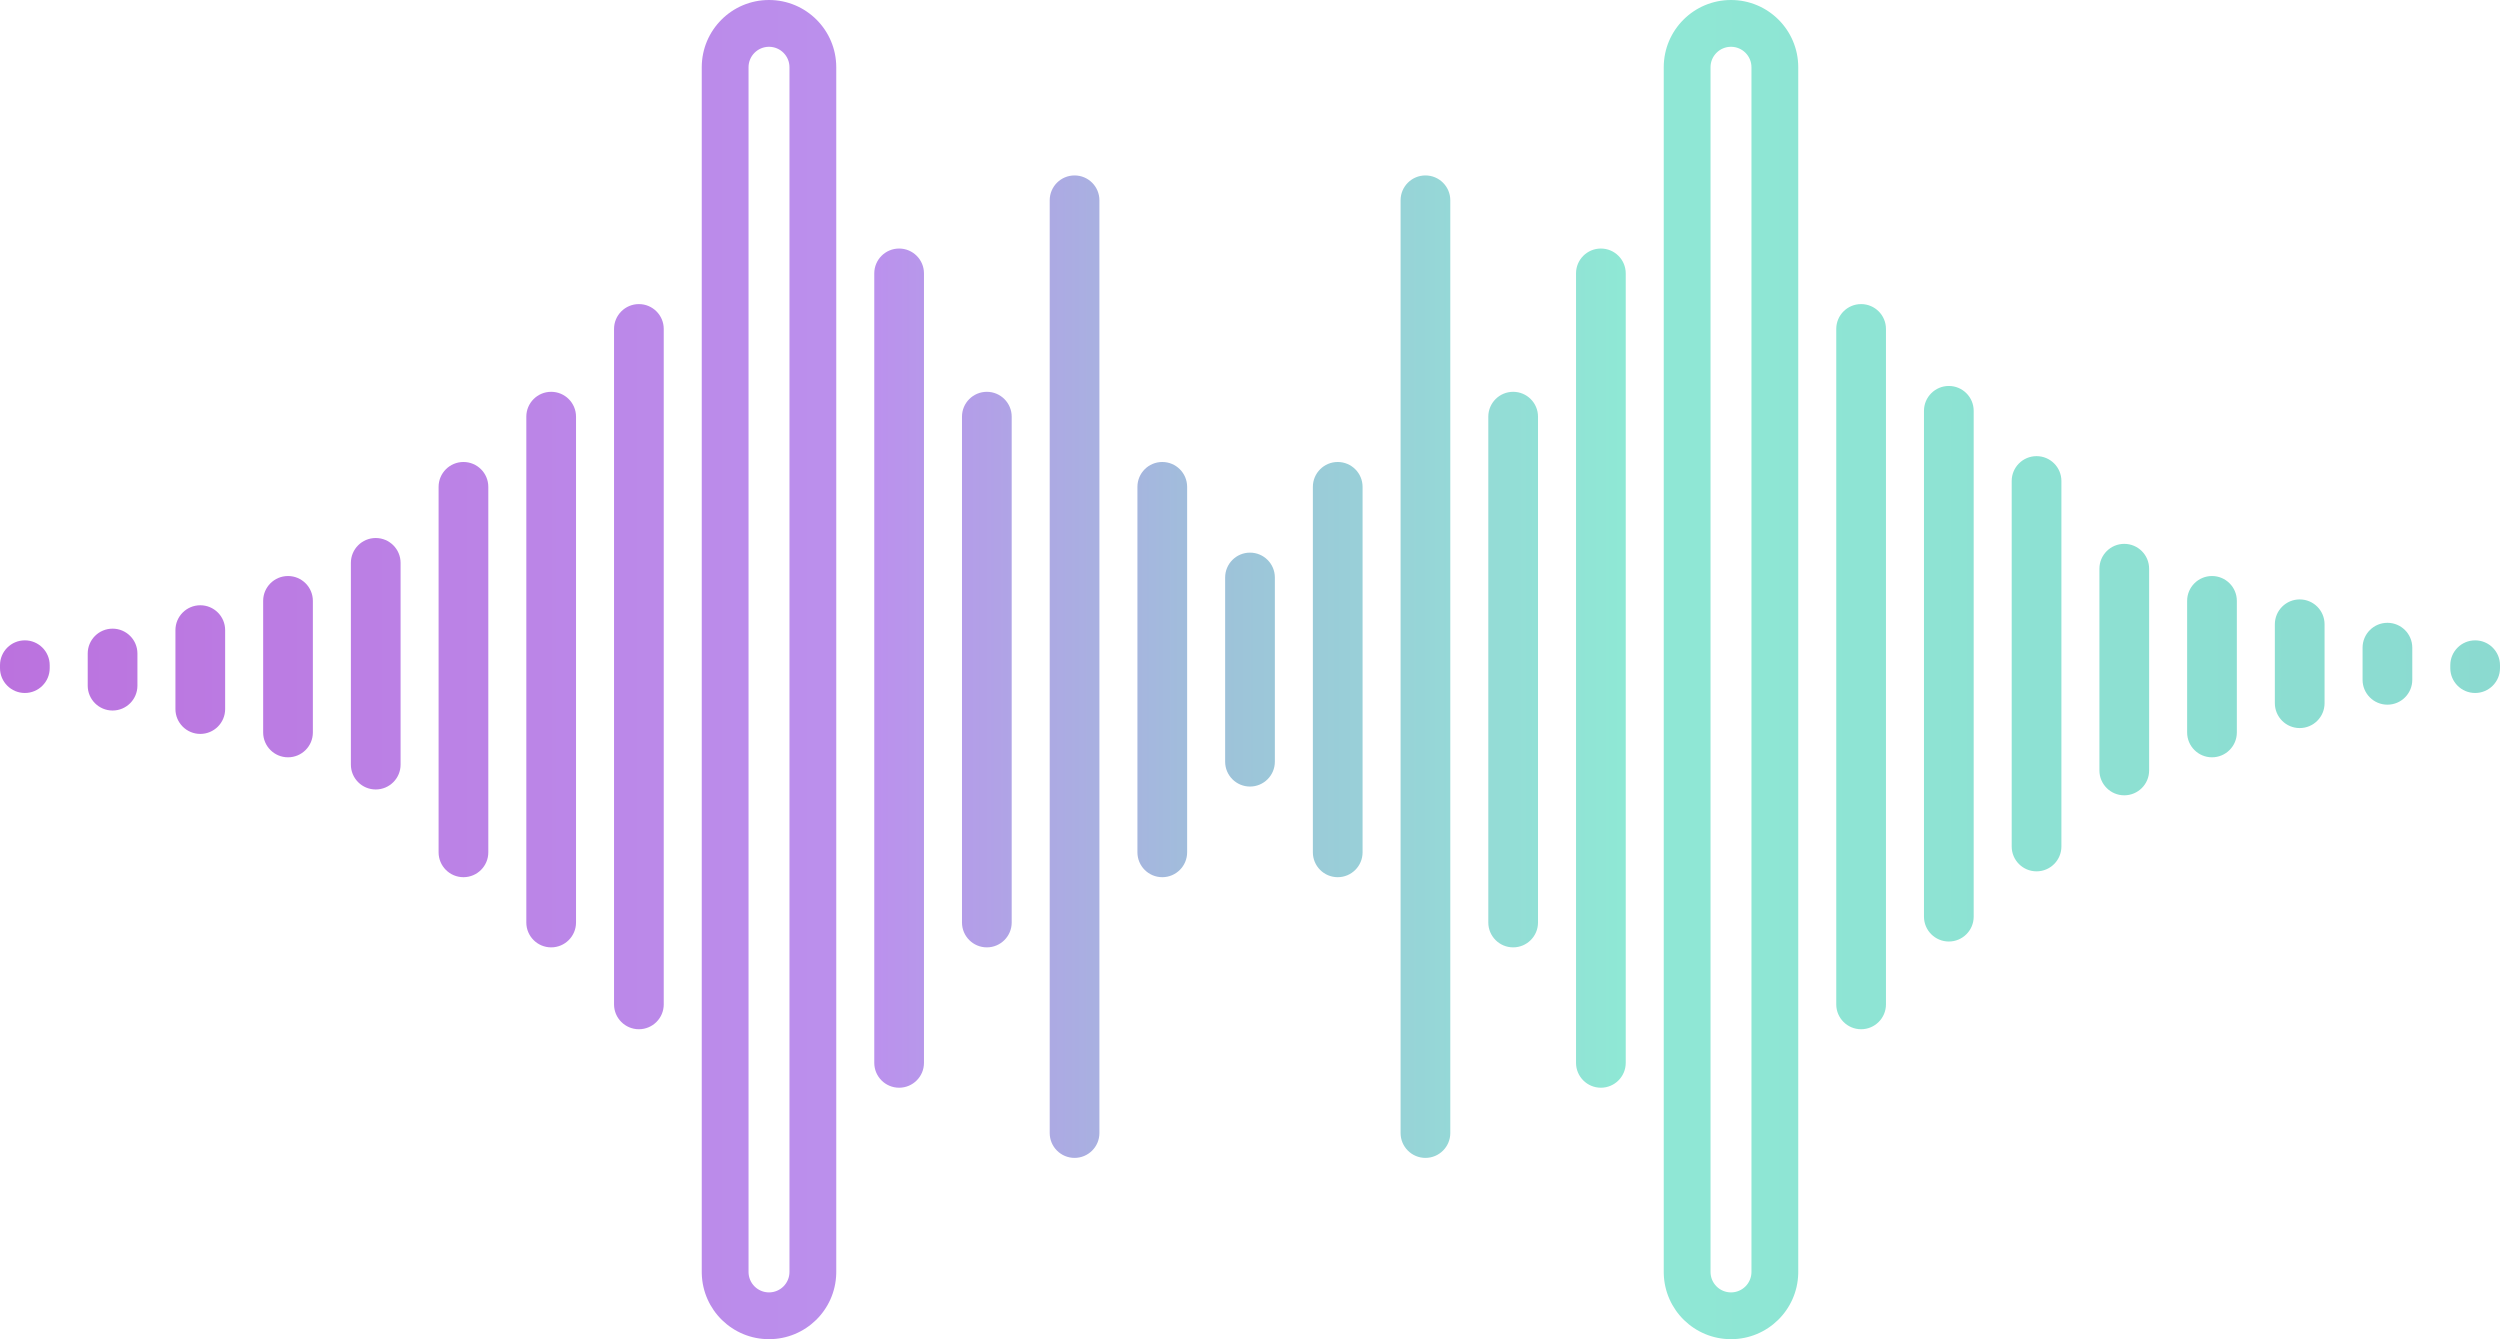 <svg width="855" height="458" viewBox="0 0 855 458" fill="none" xmlns="http://www.w3.org/2000/svg">
<path d="M270 435V23C270 19.134 266.866 16 263 16C259.134 16 256 19.134 256 23V435C256 438.866 259.134 442 263 442V458C250.496 458 240.323 448.022 240.008 435.594L240 435V23C240 10.297 250.297 0 263 0C275.703 0 286 10.297 286 23V435L285.992 435.594C285.677 448.022 275.504 458 263 458V442C266.866 442 270 438.866 270 435Z" fill="url(#paint0_linear_308_108)"/>
<path d="M599 435V23C599 19.134 595.866 16 592 16C588.134 16 585 19.134 585 23V435C585 438.866 588.134 442 592 442V458C579.496 458 569.323 448.022 569.008 435.594L569 435V23C569 10.297 579.297 0 592 0C604.703 0 615 10.297 615 23V435L614.992 435.594C614.677 448.022 604.504 458 592 458V442C595.866 442 599 438.866 599 435Z" fill="url(#paint1_linear_308_108)"/>
<path d="M299 93.5C299 88.806 302.806 85 307.5 85C312.194 85 316 88.806 316 93.5V363.5C316 368.194 312.194 372 307.5 372C302.806 372 299 368.194 299 363.5V93.5Z" fill="url(#paint2_linear_308_108)"/>
<path d="M539 93.5C539 88.806 542.806 85 547.5 85C552.194 85 556 88.806 556 93.5V363.5C556 368.194 552.194 372 547.5 372C542.806 372 539 368.194 539 363.5V93.5Z" fill="url(#paint3_linear_308_108)"/>
<path d="M329 142.5C329 137.806 332.806 134 337.5 134C342.194 134 346 137.806 346 142.5V315.5C346 320.194 342.194 324 337.5 324C332.806 324 329 320.194 329 315.5V142.5Z" fill="url(#paint4_linear_308_108)"/>
<path d="M509 142.5C509 137.806 512.806 134 517.5 134C522.194 134 526 137.806 526 142.5V315.5C526 320.194 522.194 324 517.5 324C512.806 324 509 320.194 509 315.5V142.5Z" fill="url(#paint5_linear_308_108)"/>
<path d="M359 68.5C359 63.806 362.806 60 367.5 60C372.194 60 376 63.806 376 68.5V387.5C376 392.194 372.194 396 367.5 396C362.806 396 359 392.194 359 387.5V68.5Z" fill="url(#paint6_linear_308_108)"/>
<path d="M479 68.5C479 63.806 482.806 60 487.5 60C492.194 60 496 63.806 496 68.5V387.5C496 392.194 492.194 396 487.5 396C482.806 396 479 392.194 479 387.5V68.5Z" fill="url(#paint7_linear_308_108)"/>
<path d="M389 166.5C389 161.806 392.806 158 397.5 158C402.194 158 406 161.806 406 166.5V291.5C406 296.194 402.194 300 397.5 300C392.806 300 389 296.194 389 291.5V166.5Z" fill="url(#paint8_linear_308_108)"/>
<path d="M449 166.5C449 161.806 452.806 158 457.5 158C462.194 158 466 161.806 466 166.5V291.5C466 296.194 462.194 300 457.5 300C452.806 300 449 296.194 449 291.5V166.5Z" fill="url(#paint9_linear_308_108)"/>
<path d="M419 197.5C419 192.806 422.806 189 427.5 189C432.194 189 436 192.806 436 197.5V260.5C436 265.194 432.194 269 427.5 269C422.806 269 419 265.194 419 260.5V197.5Z" fill="url(#paint10_linear_308_108)"/>
<path d="M210 112.5C210 107.806 213.806 104 218.5 104C223.194 104 227 107.806 227 112.5V343.5C227 348.194 223.194 352 218.5 352C213.806 352 210 348.194 210 343.5V112.5Z" fill="url(#paint11_linear_308_108)"/>
<path d="M628 112.5C628 107.806 631.806 104 636.5 104C641.194 104 645 107.806 645 112.5V343.5C645 348.194 641.194 352 636.5 352C631.806 352 628 348.194 628 343.5V112.5Z" fill="url(#paint12_linear_308_108)"/>
<path d="M180 142.5C180 137.806 183.806 134 188.5 134C193.194 134 197 137.806 197 142.5V315.5C197 320.194 193.194 324 188.5 324C183.806 324 180 320.194 180 315.5V142.5Z" fill="url(#paint13_linear_308_108)"/>
<path d="M150 166.5C150 161.806 153.806 158 158.5 158C163.194 158 167 161.806 167 166.5V291.5C167 296.194 163.194 300 158.5 300C153.806 300 150 296.194 150 291.5V166.5Z" fill="url(#paint14_linear_308_108)"/>
<path d="M120 192.5C120 187.806 123.806 184 128.5 184C133.194 184 137 187.806 137 192.5V261.5C137 266.194 133.194 270 128.5 270C123.806 270 120 266.194 120 261.5V192.5Z" fill="url(#paint15_linear_308_108)"/>
<path d="M90 205.5C90 200.806 93.806 197 98.5 197C103.194 197 107 200.806 107 205.5V250.5C107 255.194 103.194 259 98.5 259C93.806 259 90 255.194 90 250.5V205.5Z" fill="url(#paint16_linear_308_108)"/>
<path d="M60 215.5C60 210.806 63.806 207 68.5 207C73.194 207 77 210.806 77 215.5V242.5C77 247.194 73.194 251 68.5 251C63.806 251 60 247.194 60 242.5V215.5Z" fill="url(#paint17_linear_308_108)"/>
<path d="M30 223.5C30 218.806 33.806 215 38.5 215C43.194 215 47 218.806 47 223.5V234.5C47 239.194 43.194 243 38.5 243C33.806 243 30 239.194 30 234.5V223.5Z" fill="url(#paint18_linear_308_108)"/>
<path d="M0 227.5C0 222.806 3.806 219 8.5 219C13.194 219 17 222.806 17 227.5V228.5C17 233.194 13.194 237 8.5 237C3.806 237 0 233.194 0 228.5V227.5Z" fill="url(#paint19_linear_308_108)"/>
<path d="M675 313.5C675 318.194 671.194 322 666.5 322C661.806 322 658 318.194 658 313.5V140.5C658 135.806 661.806 132 666.5 132C671.194 132 675 135.806 675 140.5V313.5Z" fill="url(#paint20_linear_308_108)"/>
<path d="M705 289.5C705 294.194 701.194 298 696.5 298C691.806 298 688 294.194 688 289.5V164.5C688 159.806 691.806 156 696.5 156C701.194 156 705 159.806 705 164.5V289.5Z" fill="url(#paint21_linear_308_108)"/>
<path d="M735 263.5C735 268.194 731.194 272 726.5 272C721.806 272 718 268.194 718 263.5V194.5C718 189.806 721.806 186 726.5 186C731.194 186 735 189.806 735 194.5V263.5Z" fill="url(#paint22_linear_308_108)"/>
<path d="M765 250.5C765 255.194 761.194 259 756.5 259C751.806 259 748 255.194 748 250.5V205.5C748 200.806 751.806 197 756.5 197C761.194 197 765 200.806 765 205.5V250.5Z" fill="url(#paint23_linear_308_108)"/>
<path d="M795 240.5C795 245.194 791.194 249 786.5 249C781.806 249 778 245.194 778 240.5V213.5C778 208.806 781.806 205 786.5 205C791.194 205 795 208.806 795 213.5V240.5Z" fill="url(#paint24_linear_308_108)"/>
<path d="M825 232.5C825 237.194 821.194 241 816.5 241C811.806 241 808 237.194 808 232.5V221.5C808 216.806 811.806 213 816.5 213C821.194 213 825 216.806 825 221.5V232.5Z" fill="url(#paint25_linear_308_108)"/>
<path d="M855 228.5C855 233.194 851.194 237 846.5 237C841.806 237 838 233.194 838 228.5V227.5C838 222.806 841.806 219 846.5 219C851.194 219 855 222.806 855 227.5V228.5Z" fill="url(#paint26_linear_308_108)"/>
<defs>
<linearGradient id="paint0_linear_308_108" x1="854.97" y1="228.039" x2="1.21306e-06" y2="228.039" gradientUnits="userSpaceOnUse">
<stop stop-color="#8BDAD0"/>
<stop offset="0.351" stop-color="#8FE8D5"/>
<stop offset="0.505" stop-color="#9DC4D9"/>
<stop offset="0.649" stop-color="#BB91ED"/>
<stop offset="1" stop-color="#BB72DE"/>
</linearGradient>
<linearGradient id="paint1_linear_308_108" x1="854.97" y1="228.039" x2="1.21306e-06" y2="228.039" gradientUnits="userSpaceOnUse">
<stop stop-color="#8BDAD0"/>
<stop offset="0.351" stop-color="#8FE8D5"/>
<stop offset="0.505" stop-color="#9DC4D9"/>
<stop offset="0.649" stop-color="#BB91ED"/>
<stop offset="1" stop-color="#BB72DE"/>
</linearGradient>
<linearGradient id="paint2_linear_308_108" x1="854.97" y1="228.039" x2="1.21306e-06" y2="228.039" gradientUnits="userSpaceOnUse">
<stop stop-color="#8BDAD0"/>
<stop offset="0.351" stop-color="#8FE8D5"/>
<stop offset="0.505" stop-color="#9DC4D9"/>
<stop offset="0.649" stop-color="#BB91ED"/>
<stop offset="1" stop-color="#BB72DE"/>
</linearGradient>
<linearGradient id="paint3_linear_308_108" x1="854.97" y1="228.039" x2="1.21306e-06" y2="228.039" gradientUnits="userSpaceOnUse">
<stop stop-color="#8BDAD0"/>
<stop offset="0.351" stop-color="#8FE8D5"/>
<stop offset="0.505" stop-color="#9DC4D9"/>
<stop offset="0.649" stop-color="#BB91ED"/>
<stop offset="1" stop-color="#BB72DE"/>
</linearGradient>
<linearGradient id="paint4_linear_308_108" x1="854.97" y1="228.039" x2="1.21306e-06" y2="228.039" gradientUnits="userSpaceOnUse">
<stop stop-color="#8BDAD0"/>
<stop offset="0.351" stop-color="#8FE8D5"/>
<stop offset="0.505" stop-color="#9DC4D9"/>
<stop offset="0.649" stop-color="#BB91ED"/>
<stop offset="1" stop-color="#BB72DE"/>
</linearGradient>
<linearGradient id="paint5_linear_308_108" x1="854.97" y1="228.039" x2="1.21306e-06" y2="228.039" gradientUnits="userSpaceOnUse">
<stop stop-color="#8BDAD0"/>
<stop offset="0.351" stop-color="#8FE8D5"/>
<stop offset="0.505" stop-color="#9DC4D9"/>
<stop offset="0.649" stop-color="#BB91ED"/>
<stop offset="1" stop-color="#BB72DE"/>
</linearGradient>
<linearGradient id="paint6_linear_308_108" x1="854.97" y1="228.039" x2="1.21306e-06" y2="228.039" gradientUnits="userSpaceOnUse">
<stop stop-color="#8BDAD0"/>
<stop offset="0.351" stop-color="#8FE8D5"/>
<stop offset="0.505" stop-color="#9DC4D9"/>
<stop offset="0.649" stop-color="#BB91ED"/>
<stop offset="1" stop-color="#BB72DE"/>
</linearGradient>
<linearGradient id="paint7_linear_308_108" x1="854.97" y1="228.039" x2="1.21306e-06" y2="228.039" gradientUnits="userSpaceOnUse">
<stop stop-color="#8BDAD0"/>
<stop offset="0.351" stop-color="#8FE8D5"/>
<stop offset="0.505" stop-color="#9DC4D9"/>
<stop offset="0.649" stop-color="#BB91ED"/>
<stop offset="1" stop-color="#BB72DE"/>
</linearGradient>
<linearGradient id="paint8_linear_308_108" x1="854.97" y1="228.039" x2="1.21306e-06" y2="228.039" gradientUnits="userSpaceOnUse">
<stop stop-color="#8BDAD0"/>
<stop offset="0.351" stop-color="#8FE8D5"/>
<stop offset="0.505" stop-color="#9DC4D9"/>
<stop offset="0.649" stop-color="#BB91ED"/>
<stop offset="1" stop-color="#BB72DE"/>
</linearGradient>
<linearGradient id="paint9_linear_308_108" x1="854.97" y1="228.039" x2="1.21306e-06" y2="228.039" gradientUnits="userSpaceOnUse">
<stop stop-color="#8BDAD0"/>
<stop offset="0.351" stop-color="#8FE8D5"/>
<stop offset="0.505" stop-color="#9DC4D9"/>
<stop offset="0.649" stop-color="#BB91ED"/>
<stop offset="1" stop-color="#BB72DE"/>
</linearGradient>
<linearGradient id="paint10_linear_308_108" x1="854.97" y1="228.039" x2="1.21306e-06" y2="228.039" gradientUnits="userSpaceOnUse">
<stop stop-color="#8BDAD0"/>
<stop offset="0.351" stop-color="#8FE8D5"/>
<stop offset="0.505" stop-color="#9DC4D9"/>
<stop offset="0.649" stop-color="#BB91ED"/>
<stop offset="1" stop-color="#BB72DE"/>
</linearGradient>
<linearGradient id="paint11_linear_308_108" x1="854.97" y1="228.039" x2="1.21306e-06" y2="228.039" gradientUnits="userSpaceOnUse">
<stop stop-color="#8BDAD0"/>
<stop offset="0.351" stop-color="#8FE8D5"/>
<stop offset="0.505" stop-color="#9DC4D9"/>
<stop offset="0.649" stop-color="#BB91ED"/>
<stop offset="1" stop-color="#BB72DE"/>
</linearGradient>
<linearGradient id="paint12_linear_308_108" x1="854.97" y1="228.039" x2="1.21306e-06" y2="228.039" gradientUnits="userSpaceOnUse">
<stop stop-color="#8BDAD0"/>
<stop offset="0.351" stop-color="#8FE8D5"/>
<stop offset="0.505" stop-color="#9DC4D9"/>
<stop offset="0.649" stop-color="#BB91ED"/>
<stop offset="1" stop-color="#BB72DE"/>
</linearGradient>
<linearGradient id="paint13_linear_308_108" x1="854.97" y1="228.039" x2="1.21306e-06" y2="228.039" gradientUnits="userSpaceOnUse">
<stop stop-color="#8BDAD0"/>
<stop offset="0.351" stop-color="#8FE8D5"/>
<stop offset="0.505" stop-color="#9DC4D9"/>
<stop offset="0.649" stop-color="#BB91ED"/>
<stop offset="1" stop-color="#BB72DE"/>
</linearGradient>
<linearGradient id="paint14_linear_308_108" x1="854.97" y1="228.039" x2="1.21306e-06" y2="228.039" gradientUnits="userSpaceOnUse">
<stop stop-color="#8BDAD0"/>
<stop offset="0.351" stop-color="#8FE8D5"/>
<stop offset="0.505" stop-color="#9DC4D9"/>
<stop offset="0.649" stop-color="#BB91ED"/>
<stop offset="1" stop-color="#BB72DE"/>
</linearGradient>
<linearGradient id="paint15_linear_308_108" x1="854.97" y1="228.039" x2="1.21306e-06" y2="228.039" gradientUnits="userSpaceOnUse">
<stop stop-color="#8BDAD0"/>
<stop offset="0.351" stop-color="#8FE8D5"/>
<stop offset="0.505" stop-color="#9DC4D9"/>
<stop offset="0.649" stop-color="#BB91ED"/>
<stop offset="1" stop-color="#BB72DE"/>
</linearGradient>
<linearGradient id="paint16_linear_308_108" x1="854.97" y1="228.039" x2="1.21306e-06" y2="228.039" gradientUnits="userSpaceOnUse">
<stop stop-color="#8BDAD0"/>
<stop offset="0.351" stop-color="#8FE8D5"/>
<stop offset="0.505" stop-color="#9DC4D9"/>
<stop offset="0.649" stop-color="#BB91ED"/>
<stop offset="1" stop-color="#BB72DE"/>
</linearGradient>
<linearGradient id="paint17_linear_308_108" x1="854.97" y1="228.039" x2="1.21306e-06" y2="228.039" gradientUnits="userSpaceOnUse">
<stop stop-color="#8BDAD0"/>
<stop offset="0.351" stop-color="#8FE8D5"/>
<stop offset="0.505" stop-color="#9DC4D9"/>
<stop offset="0.649" stop-color="#BB91ED"/>
<stop offset="1" stop-color="#BB72DE"/>
</linearGradient>
<linearGradient id="paint18_linear_308_108" x1="854.97" y1="228.039" x2="1.21306e-06" y2="228.039" gradientUnits="userSpaceOnUse">
<stop stop-color="#8BDAD0"/>
<stop offset="0.351" stop-color="#8FE8D5"/>
<stop offset="0.505" stop-color="#9DC4D9"/>
<stop offset="0.649" stop-color="#BB91ED"/>
<stop offset="1" stop-color="#BB72DE"/>
</linearGradient>
<linearGradient id="paint19_linear_308_108" x1="854.97" y1="228.039" x2="1.21306e-06" y2="228.039" gradientUnits="userSpaceOnUse">
<stop stop-color="#8BDAD0"/>
<stop offset="0.351" stop-color="#8FE8D5"/>
<stop offset="0.505" stop-color="#9DC4D9"/>
<stop offset="0.649" stop-color="#BB91ED"/>
<stop offset="1" stop-color="#BB72DE"/>
</linearGradient>
<linearGradient id="paint20_linear_308_108" x1="854.97" y1="228.039" x2="1.21306e-06" y2="228.039" gradientUnits="userSpaceOnUse">
<stop stop-color="#8BDAD0"/>
<stop offset="0.351" stop-color="#8FE8D5"/>
<stop offset="0.505" stop-color="#9DC4D9"/>
<stop offset="0.649" stop-color="#BB91ED"/>
<stop offset="1" stop-color="#BB72DE"/>
</linearGradient>
<linearGradient id="paint21_linear_308_108" x1="854.97" y1="228.039" x2="1.21306e-06" y2="228.039" gradientUnits="userSpaceOnUse">
<stop stop-color="#8BDAD0"/>
<stop offset="0.351" stop-color="#8FE8D5"/>
<stop offset="0.505" stop-color="#9DC4D9"/>
<stop offset="0.649" stop-color="#BB91ED"/>
<stop offset="1" stop-color="#BB72DE"/>
</linearGradient>
<linearGradient id="paint22_linear_308_108" x1="854.97" y1="228.039" x2="1.21306e-06" y2="228.039" gradientUnits="userSpaceOnUse">
<stop stop-color="#8BDAD0"/>
<stop offset="0.351" stop-color="#8FE8D5"/>
<stop offset="0.505" stop-color="#9DC4D9"/>
<stop offset="0.649" stop-color="#BB91ED"/>
<stop offset="1" stop-color="#BB72DE"/>
</linearGradient>
<linearGradient id="paint23_linear_308_108" x1="854.97" y1="228.039" x2="1.21306e-06" y2="228.039" gradientUnits="userSpaceOnUse">
<stop stop-color="#8BDAD0"/>
<stop offset="0.351" stop-color="#8FE8D5"/>
<stop offset="0.505" stop-color="#9DC4D9"/>
<stop offset="0.649" stop-color="#BB91ED"/>
<stop offset="1" stop-color="#BB72DE"/>
</linearGradient>
<linearGradient id="paint24_linear_308_108" x1="854.97" y1="228.039" x2="1.21306e-06" y2="228.039" gradientUnits="userSpaceOnUse">
<stop stop-color="#8BDAD0"/>
<stop offset="0.351" stop-color="#8FE8D5"/>
<stop offset="0.505" stop-color="#9DC4D9"/>
<stop offset="0.649" stop-color="#BB91ED"/>
<stop offset="1" stop-color="#BB72DE"/>
</linearGradient>
<linearGradient id="paint25_linear_308_108" x1="854.97" y1="228.039" x2="1.21306e-06" y2="228.039" gradientUnits="userSpaceOnUse">
<stop stop-color="#8BDAD0"/>
<stop offset="0.351" stop-color="#8FE8D5"/>
<stop offset="0.505" stop-color="#9DC4D9"/>
<stop offset="0.649" stop-color="#BB91ED"/>
<stop offset="1" stop-color="#BB72DE"/>
</linearGradient>
<linearGradient id="paint26_linear_308_108" x1="854.97" y1="228.039" x2="1.21306e-06" y2="228.039" gradientUnits="userSpaceOnUse">
<stop stop-color="#8BDAD0"/>
<stop offset="0.351" stop-color="#8FE8D5"/>
<stop offset="0.505" stop-color="#9DC4D9"/>
<stop offset="0.649" stop-color="#BB91ED"/>
<stop offset="1" stop-color="#BB72DE"/>
</linearGradient>
</defs>
</svg>
